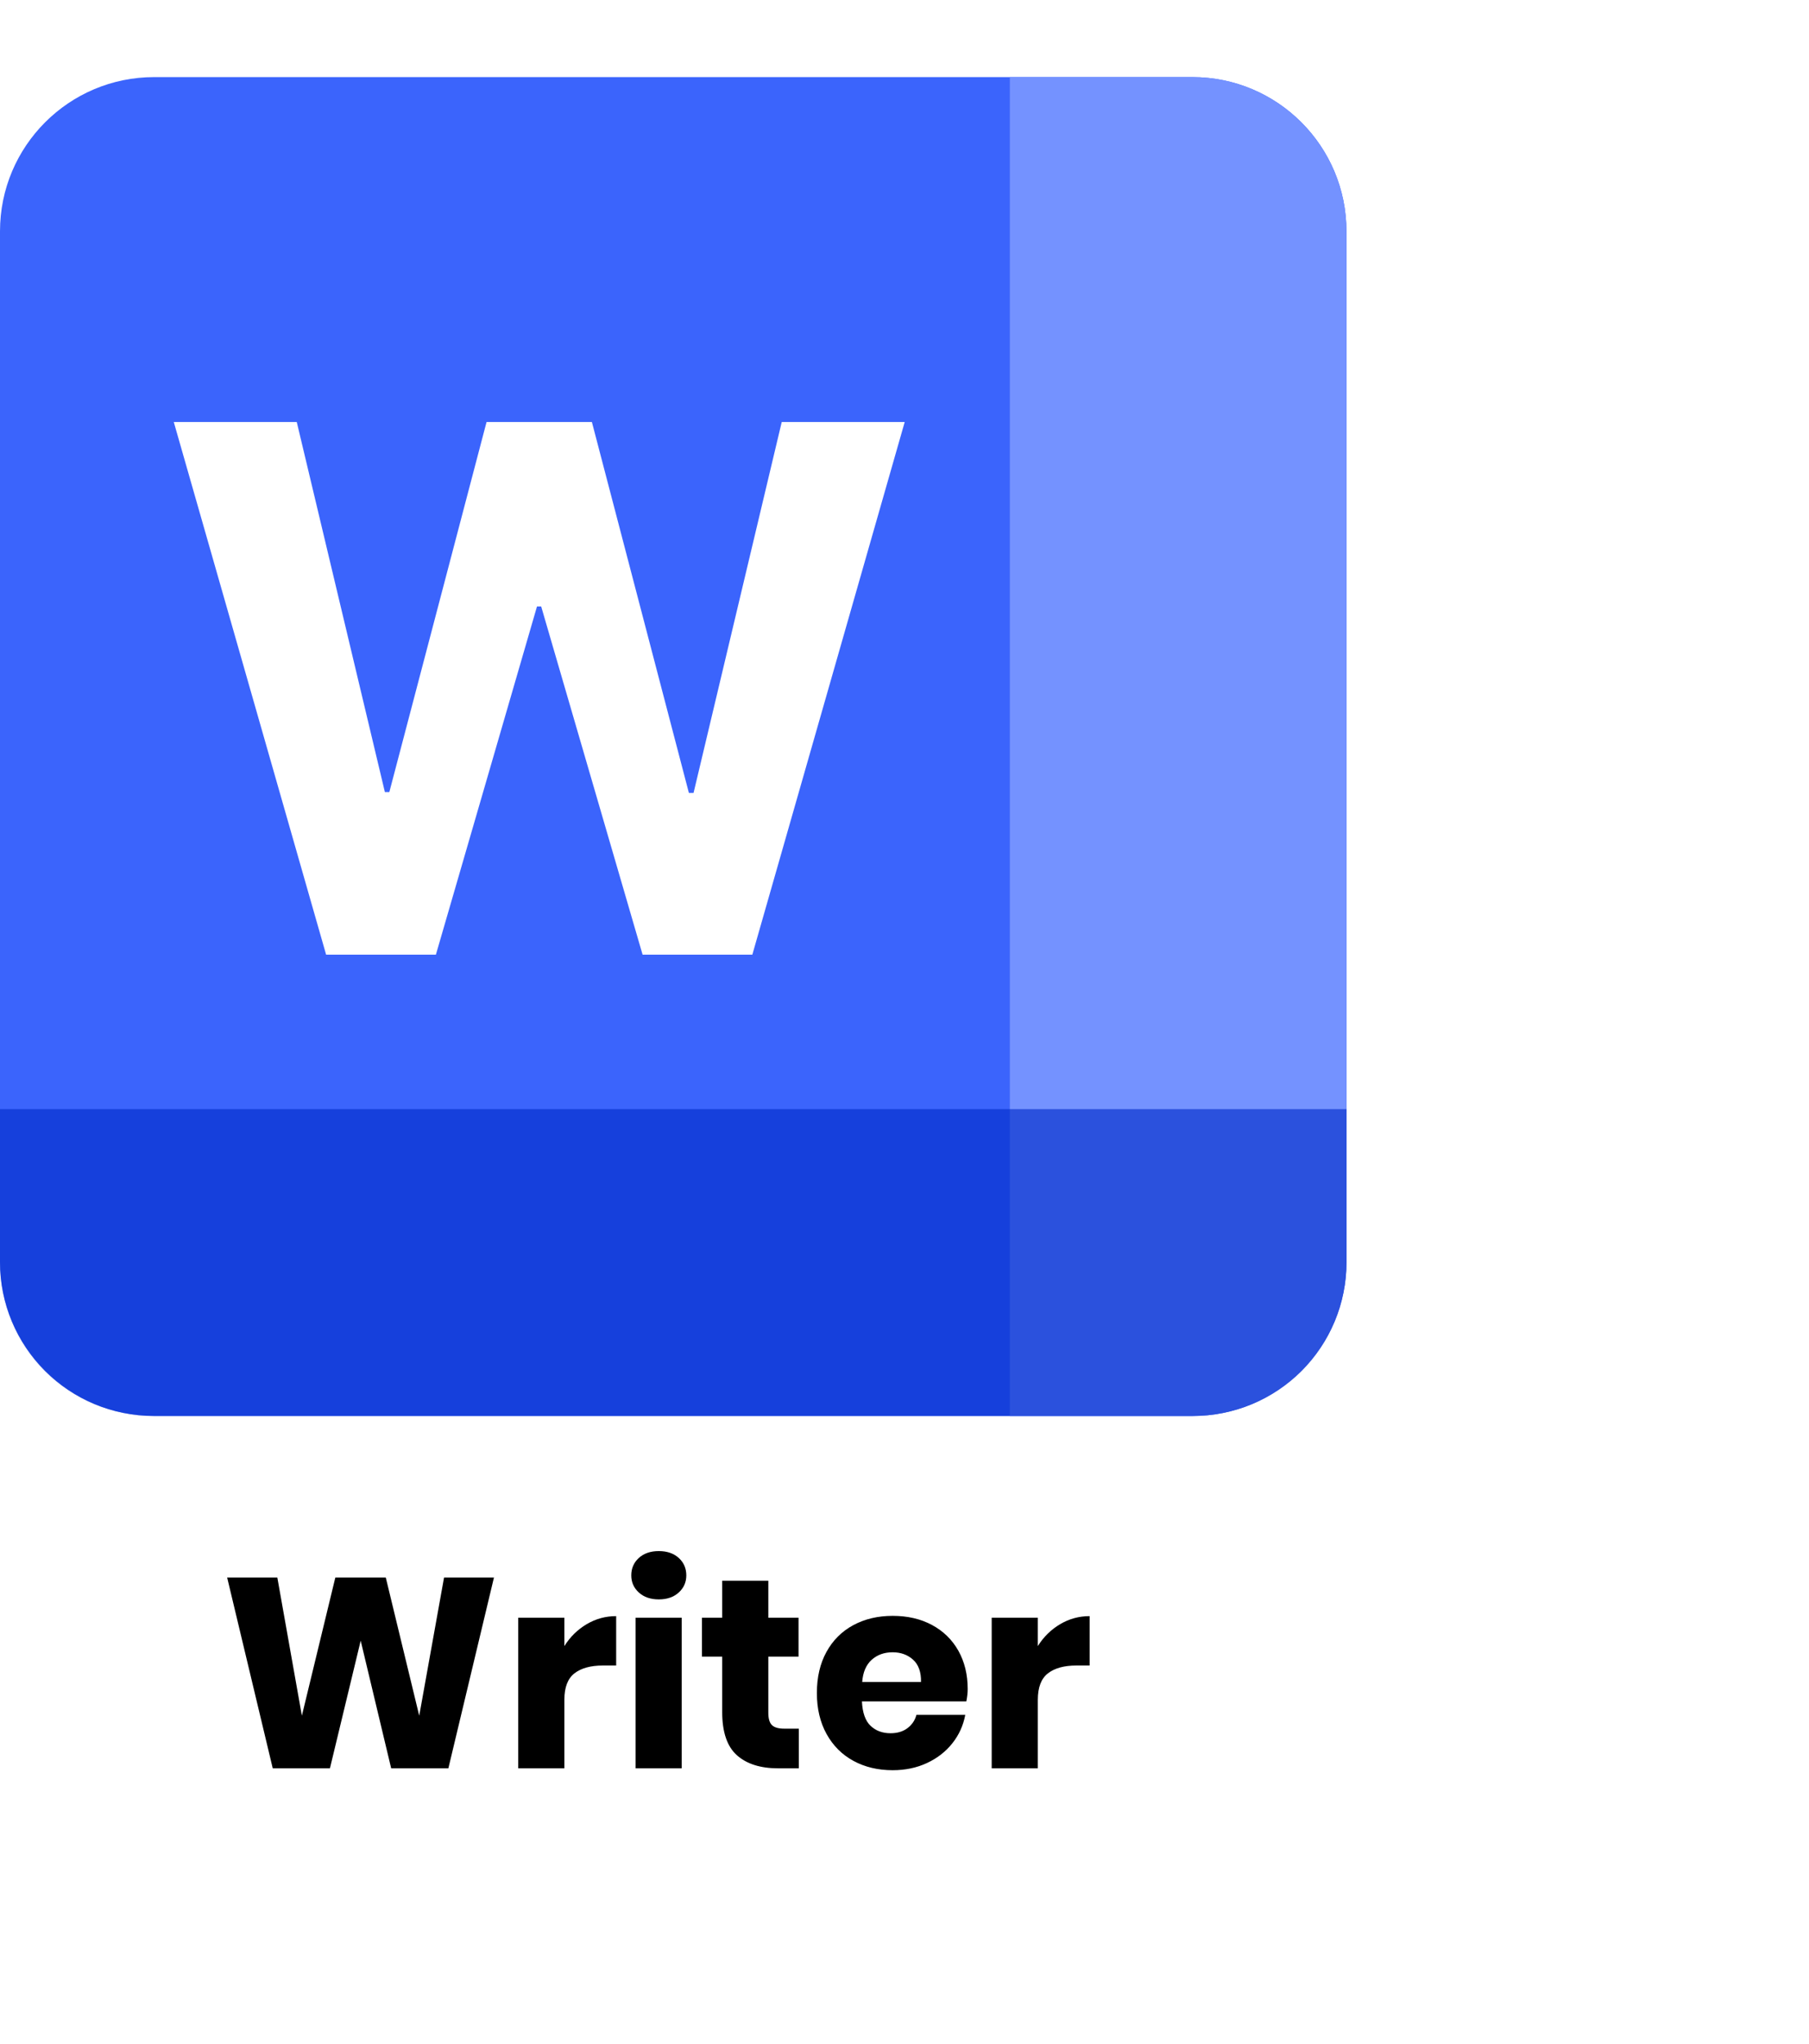 <?xml version="1.0" encoding="utf-8"?>
<svg width="46.939px" height="53.021px" viewBox="0 0 46.939 53.021" version="1.1" xmlns:xlink="http://www.w3.org/1999/xlink" xmlns="http://www.w3.org/2000/svg">
  <defs>
    <filter filterUnits="userSpaceOnUse" color-interpolation-filters="sRGB" id="filter_1">
      <feFlood flood-opacity="0" result="BackgroundImageFix" />
      <feColorMatrix in="SourceAlpha" type="matrix" values="0 0 0 0 0 0 0 0 0 0 0 0 0 0 0 0 0 0 128 0" />
      <feOffset dx="0" dy="2" />
      <feGaussianBlur stdDeviation="2" />
      <feColorMatrix type="matrix" values="0 0 0 0 0.455 0 0 0 0 0.573 0 0 0 0 1 0 0 0 0.439 0" />
      <feBlend mode="normal" in2="BackgroundImageFix" result="effect0_dropShadow" />
      <feBlend mode="normal" in="SourceGraphic" in2="effect0_dropShadow" result="shape" />
    </filter>
  </defs>
  <g id="writer-app-logo">
    <g filter="url(#filter_1)">
      <g id="Group">
        <path d="M30.937 0C33.147 0 34.937 1.791 34.937 4L34.937 30.731C34.937 32.94 33.147 34.731 30.937 34.731L4 34.731C1.791 34.731 0 32.94 0 30.731L0 4C0 1.791 1.791 0 4 0L30.937 0Z" id="Rectangle-2" fill="#3B64FC" stroke="none" />
        <path d="M30.937 0C33.147 0 34.937 1.791 34.937 4L34.937 30.731C34.937 32.94 33.147 34.731 30.937 34.731L26.203 34.731L26.203 0L30.937 0Z" id="Rectangle-2-Copy-2" fill="#7492FF" stroke="none" />
        <path d="M34.939 26.772L34.939 30.752Q34.939 30.948 34.92 31.142Q34.901 31.337 34.862 31.528Q34.824 31.72 34.768 31.907Q34.711 32.094 34.636 32.275Q34.561 32.455 34.469 32.628Q34.377 32.8 34.268 32.963Q34.16 33.125 34.036 33.276Q33.912 33.427 33.774 33.566Q33.635 33.704 33.484 33.828Q33.333 33.952 33.171 34.06Q33.008 34.169 32.836 34.261Q32.663 34.353 32.483 34.428Q32.302 34.503 32.115 34.559Q31.928 34.616 31.736 34.654Q31.545 34.693 31.35 34.712Q31.156 34.731 30.96 34.731L3.979 34.731Q3.783 34.731 3.589 34.712Q3.394 34.693 3.202 34.654Q3.011 34.616 2.824 34.559Q2.637 34.503 2.456 34.428Q2.275 34.353 2.103 34.261Q1.931 34.169 1.768 34.06Q1.606 33.952 1.455 33.828Q1.304 33.704 1.165 33.566Q1.027 33.427 0.903 33.276Q0.779 33.125 0.671 32.963Q0.562 32.8 0.47 32.628Q0.378 32.455 0.303 32.275Q0.228 32.094 0.171 31.907Q0.115 31.72 0.076 31.528Q0.038 31.337 0.019 31.142Q0 30.948 0 30.752L0 26.772L34.939 26.772Z" id="Rectangle-2-Copy-3" fill="#002BC9" fill-opacity="0.631" fill-rule="evenodd" stroke="none" />
        <g id="W" transform="translate(4.151 4.359)">
          <g id="W" fill="#FFFFFF">
            <path d="M4.311 18.406L0.358 4.588L3.549 4.588L5.836 14.189L5.951 14.189L8.474 4.588L11.207 4.588L13.724 14.21L13.845 14.21L16.133 4.588L19.324 4.588L15.37 18.406L12.523 18.406L9.891 9.372L9.783 9.372L7.159 18.406L4.311 18.406Z" />
          </g>
        </g>
      </g>
    </g>
    <g id="Writer" transform="translate(5.375 38.521)">
      <g transform="translate(0.302, 0)" id="Writer">
        <path d="M7.14 2.401L5.957 7.35L4.473 7.35L3.682 4.039L2.884 7.35L1.4 7.35L0.217 2.401L1.519 2.401L2.156 5.985L3.024 2.401L4.333 2.401L5.201 5.985L5.845 2.401L7.14 2.401ZM8.967 4.179Q9.191 3.822 9.544 3.612Q9.898 3.402 10.311 3.402L10.311 4.683L9.968 4.683Q9.492 4.683 9.229 4.886Q8.967 5.089 8.967 5.572L8.967 7.35L7.77 7.35L7.77 3.444L8.967 3.444L8.967 4.179ZM10.703 2.345Q10.703 2.072 10.899 1.893Q11.095 1.715 11.417 1.715Q11.739 1.715 11.935 1.893Q12.131 2.072 12.131 2.345Q12.131 2.611 11.935 2.789Q11.739 2.968 11.417 2.968Q11.095 2.968 10.899 2.789Q10.703 2.611 10.703 2.345ZM12.012 3.444L12.012 7.35L10.815 7.35L10.815 3.444L12.012 3.444ZM15.05 6.321L15.05 7.35L14.511 7.35Q13.825 7.35 13.444 7.011Q13.062 6.671 13.062 5.887L13.062 4.452L12.537 4.452L12.537 3.444L13.062 3.444L13.062 2.485L14.259 2.485L14.259 3.444L15.043 3.444L15.043 4.452L14.259 4.452L14.259 5.908Q14.259 6.139 14.354 6.23Q14.448 6.321 14.672 6.321L15.05 6.321ZM19.432 5.292Q19.432 5.439 19.397 5.614L16.688 5.614Q16.709 6.055 16.912 6.247Q17.115 6.44 17.43 6.44Q17.696 6.44 17.871 6.307Q18.046 6.174 18.102 5.964L19.369 5.964Q19.292 6.377 19.033 6.702Q18.774 7.028 18.375 7.213Q17.976 7.399 17.486 7.399Q16.912 7.399 16.468 7.157Q16.023 6.916 15.771 6.461Q15.519 6.006 15.519 5.397Q15.519 4.781 15.768 4.33Q16.016 3.878 16.464 3.636Q16.912 3.395 17.486 3.395Q18.067 3.395 18.508 3.633Q18.949 3.871 19.191 4.301Q19.432 4.732 19.432 5.292ZM18.221 5.11Q18.228 4.725 18.015 4.532Q17.801 4.34 17.486 4.34Q17.157 4.34 16.94 4.536Q16.723 4.732 16.695 5.11L18.221 5.11ZM21.252 4.179Q21.476 3.822 21.829 3.612Q22.183 3.402 22.596 3.402L22.596 4.683L22.253 4.683Q21.777 4.683 21.515 4.886Q21.252 5.089 21.252 5.572L21.252 7.35L20.055 7.35L20.055 3.444L21.252 3.444L21.252 4.179Z" />
      </g>
    </g>
  </g>
</svg>